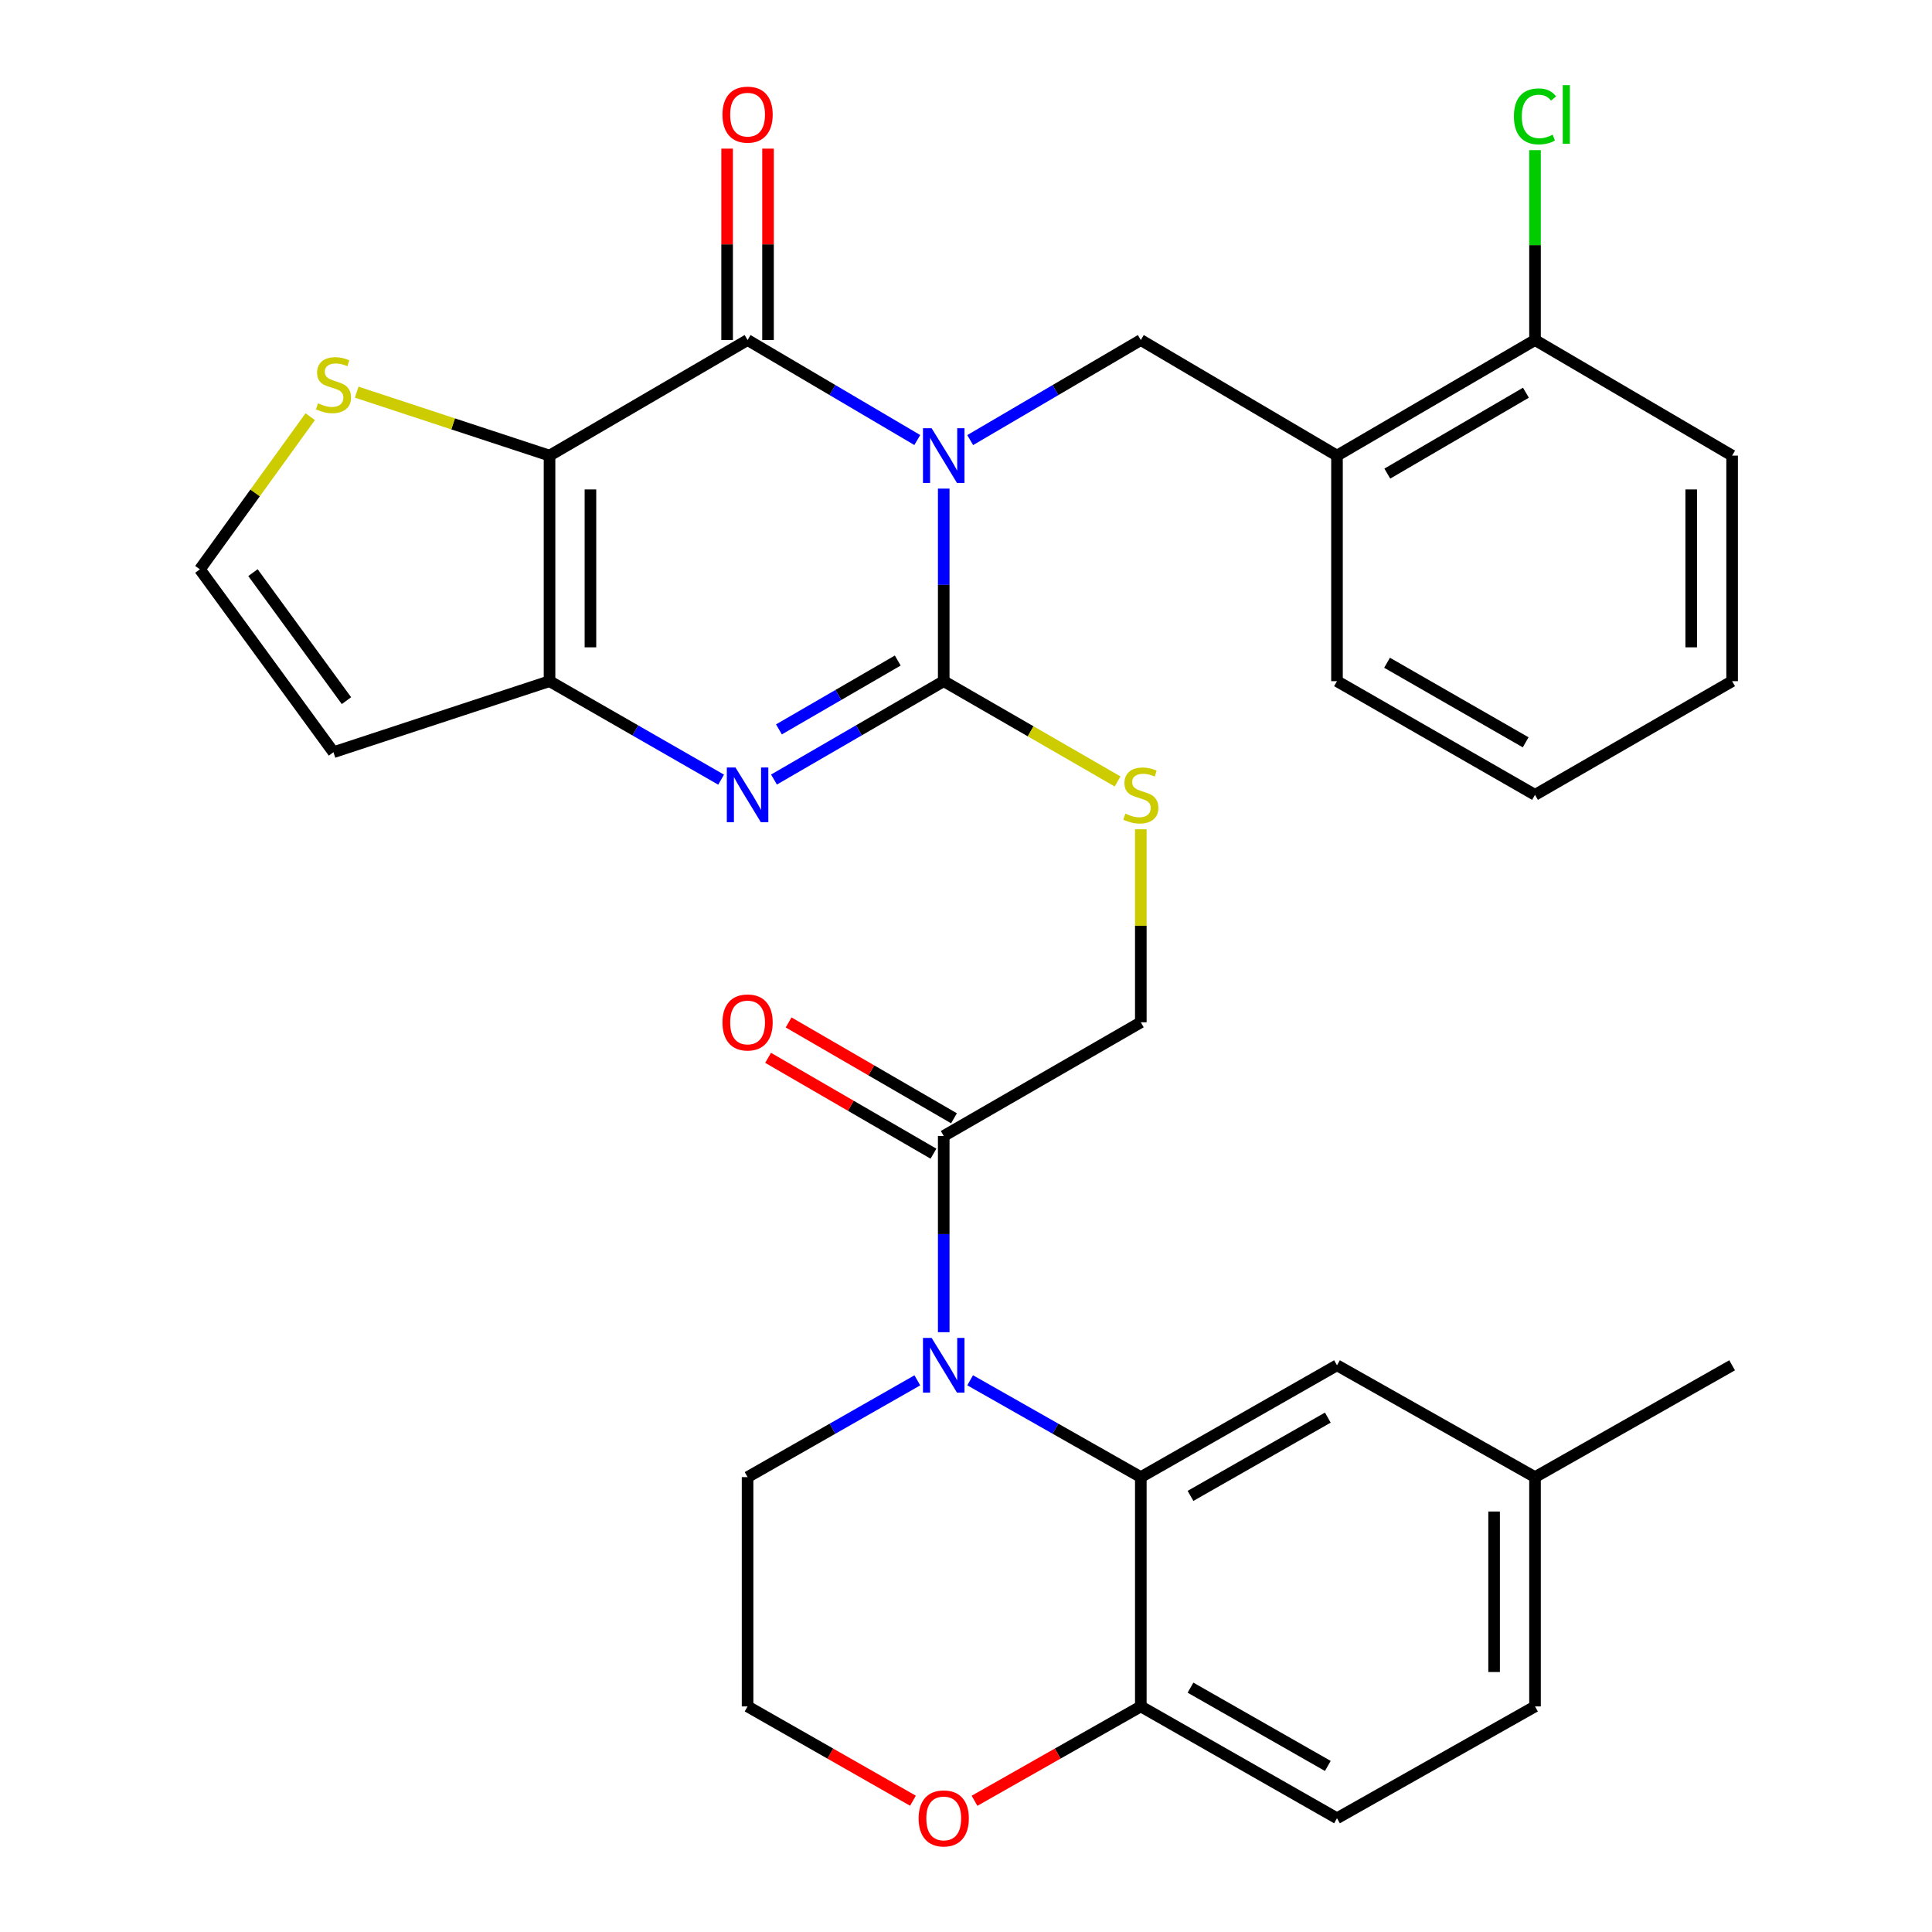 <?xml version='1.0' encoding='iso-8859-1'?>
<svg version='1.1' baseProfile='full'
              xmlns='http://www.w3.org/2000/svg'
                      xmlns:rdkit='http://www.rdkit.org/xml'
                      xmlns:xlink='http://www.w3.org/1999/xlink'
                  xml:space='preserve'
width='1000px' height='1000px' viewBox='0 0 1000 1000'>
<!-- END OF HEADER -->
<rect style='opacity:1.0;fill:#FFFFFF;stroke:none' width='1000' height='1000' x='0' y='0'> </rect>
<path class='bond-0' d='M 488.472,252.901 L 488.472,302.737' style='fill:none;fill-rule:evenodd;stroke:#0000FF;stroke-width:6px;stroke-linecap:butt;stroke-linejoin:miter;stroke-opacity:1' />
<path class='bond-0' d='M 488.472,302.737 L 488.472,352.573' style='fill:none;fill-rule:evenodd;stroke:#000000;stroke-width:6px;stroke-linecap:butt;stroke-linejoin:miter;stroke-opacity:1' />
<path class='bond-1' d='M 474.786,227.759 L 430.864,201.882' style='fill:none;fill-rule:evenodd;stroke:#0000FF;stroke-width:6px;stroke-linecap:butt;stroke-linejoin:miter;stroke-opacity:1' />
<path class='bond-1' d='M 430.864,201.882 L 386.943,176.005' style='fill:none;fill-rule:evenodd;stroke:#000000;stroke-width:6px;stroke-linecap:butt;stroke-linejoin:miter;stroke-opacity:1' />
<path class='bond-7' d='M 502.168,227.791 L 546.326,201.898' style='fill:none;fill-rule:evenodd;stroke:#0000FF;stroke-width:6px;stroke-linecap:butt;stroke-linejoin:miter;stroke-opacity:1' />
<path class='bond-7' d='M 546.326,201.898 L 590.484,176.005' style='fill:none;fill-rule:evenodd;stroke:#000000;stroke-width:6px;stroke-linecap:butt;stroke-linejoin:miter;stroke-opacity:1' />
<path class='bond-3' d='M 488.472,352.573 L 444.544,378.031' style='fill:none;fill-rule:evenodd;stroke:#000000;stroke-width:6px;stroke-linecap:butt;stroke-linejoin:miter;stroke-opacity:1' />
<path class='bond-3' d='M 444.544,378.031 L 400.616,403.489' style='fill:none;fill-rule:evenodd;stroke:#0000FF;stroke-width:6px;stroke-linecap:butt;stroke-linejoin:miter;stroke-opacity:1' />
<path class='bond-3' d='M 464.677,341.89 L 433.927,359.711' style='fill:none;fill-rule:evenodd;stroke:#000000;stroke-width:6px;stroke-linecap:butt;stroke-linejoin:miter;stroke-opacity:1' />
<path class='bond-3' d='M 433.927,359.711 L 403.178,377.531' style='fill:none;fill-rule:evenodd;stroke:#0000FF;stroke-width:6px;stroke-linecap:butt;stroke-linejoin:miter;stroke-opacity:1' />
<path class='bond-10' d='M 488.472,352.573 L 533.466,378.525' style='fill:none;fill-rule:evenodd;stroke:#000000;stroke-width:6px;stroke-linecap:butt;stroke-linejoin:miter;stroke-opacity:1' />
<path class='bond-10' d='M 533.466,378.525 L 578.459,404.478' style='fill:none;fill-rule:evenodd;stroke:#CCCC00;stroke-width:6px;stroke-linecap:butt;stroke-linejoin:miter;stroke-opacity:1' />
<path class='bond-2' d='M 386.943,176.005 L 284.437,235.822' style='fill:none;fill-rule:evenodd;stroke:#000000;stroke-width:6px;stroke-linecap:butt;stroke-linejoin:miter;stroke-opacity:1' />
<path class='bond-15' d='M 397.53,176.005 L 397.53,126.469' style='fill:none;fill-rule:evenodd;stroke:#000000;stroke-width:6px;stroke-linecap:butt;stroke-linejoin:miter;stroke-opacity:1' />
<path class='bond-15' d='M 397.53,126.469 L 397.53,76.933' style='fill:none;fill-rule:evenodd;stroke:#FF0000;stroke-width:6px;stroke-linecap:butt;stroke-linejoin:miter;stroke-opacity:1' />
<path class='bond-15' d='M 376.356,176.005 L 376.356,126.469' style='fill:none;fill-rule:evenodd;stroke:#000000;stroke-width:6px;stroke-linecap:butt;stroke-linejoin:miter;stroke-opacity:1' />
<path class='bond-15' d='M 376.356,126.469 L 376.356,76.933' style='fill:none;fill-rule:evenodd;stroke:#FF0000;stroke-width:6px;stroke-linecap:butt;stroke-linejoin:miter;stroke-opacity:1' />
<path class='bond-4' d='M 284.437,235.822 L 284.437,352.573' style='fill:none;fill-rule:evenodd;stroke:#000000;stroke-width:6px;stroke-linecap:butt;stroke-linejoin:miter;stroke-opacity:1' />
<path class='bond-4' d='M 305.611,253.334 L 305.611,335.06' style='fill:none;fill-rule:evenodd;stroke:#000000;stroke-width:6px;stroke-linecap:butt;stroke-linejoin:miter;stroke-opacity:1' />
<path class='bond-9' d='M 284.437,235.822 L 234.532,219.402' style='fill:none;fill-rule:evenodd;stroke:#000000;stroke-width:6px;stroke-linecap:butt;stroke-linejoin:miter;stroke-opacity:1' />
<path class='bond-9' d='M 234.532,219.402 L 184.626,202.982' style='fill:none;fill-rule:evenodd;stroke:#CCCC00;stroke-width:6px;stroke-linecap:butt;stroke-linejoin:miter;stroke-opacity:1' />
<path class='bond-32' d='M 373.248,403.552 L 328.842,378.062' style='fill:none;fill-rule:evenodd;stroke:#0000FF;stroke-width:6px;stroke-linecap:butt;stroke-linejoin:miter;stroke-opacity:1' />
<path class='bond-32' d='M 328.842,378.062 L 284.437,352.573' style='fill:none;fill-rule:evenodd;stroke:#000000;stroke-width:6px;stroke-linecap:butt;stroke-linejoin:miter;stroke-opacity:1' />
<path class='bond-12' d='M 284.437,352.573 L 172.603,389.345' style='fill:none;fill-rule:evenodd;stroke:#000000;stroke-width:6px;stroke-linecap:butt;stroke-linejoin:miter;stroke-opacity:1' />
<path class='bond-5' d='M 488.472,689.545 L 488.472,638.763' style='fill:none;fill-rule:evenodd;stroke:#0000FF;stroke-width:6px;stroke-linecap:butt;stroke-linejoin:miter;stroke-opacity:1' />
<path class='bond-5' d='M 488.472,638.763 L 488.472,587.981' style='fill:none;fill-rule:evenodd;stroke:#000000;stroke-width:6px;stroke-linecap:butt;stroke-linejoin:miter;stroke-opacity:1' />
<path class='bond-6' d='M 502.144,714.431 L 546.314,739.496' style='fill:none;fill-rule:evenodd;stroke:#0000FF;stroke-width:6px;stroke-linecap:butt;stroke-linejoin:miter;stroke-opacity:1' />
<path class='bond-6' d='M 546.314,739.496 L 590.484,764.56' style='fill:none;fill-rule:evenodd;stroke:#000000;stroke-width:6px;stroke-linecap:butt;stroke-linejoin:miter;stroke-opacity:1' />
<path class='bond-22' d='M 474.81,714.462 L 430.876,739.511' style='fill:none;fill-rule:evenodd;stroke:#0000FF;stroke-width:6px;stroke-linecap:butt;stroke-linejoin:miter;stroke-opacity:1' />
<path class='bond-22' d='M 430.876,739.511 L 386.943,764.56' style='fill:none;fill-rule:evenodd;stroke:#000000;stroke-width:6px;stroke-linecap:butt;stroke-linejoin:miter;stroke-opacity:1' />
<path class='bond-13' d='M 590.484,764.56 L 590.484,883.24' style='fill:none;fill-rule:evenodd;stroke:#000000;stroke-width:6px;stroke-linecap:butt;stroke-linejoin:miter;stroke-opacity:1' />
<path class='bond-16' d='M 590.484,764.56 L 692.025,706.673' style='fill:none;fill-rule:evenodd;stroke:#000000;stroke-width:6px;stroke-linecap:butt;stroke-linejoin:miter;stroke-opacity:1' />
<path class='bond-16' d='M 616.201,774.272 L 687.28,733.751' style='fill:none;fill-rule:evenodd;stroke:#000000;stroke-width:6px;stroke-linecap:butt;stroke-linejoin:miter;stroke-opacity:1' />
<path class='bond-11' d='M 590.484,176.005 L 692.025,235.822' style='fill:none;fill-rule:evenodd;stroke:#000000;stroke-width:6px;stroke-linecap:butt;stroke-linejoin:miter;stroke-opacity:1' />
<path class='bond-8' d='M 488.472,587.981 L 590.484,529.14' style='fill:none;fill-rule:evenodd;stroke:#000000;stroke-width:6px;stroke-linecap:butt;stroke-linejoin:miter;stroke-opacity:1' />
<path class='bond-20' d='M 493.78,578.821 L 450.983,554.018' style='fill:none;fill-rule:evenodd;stroke:#000000;stroke-width:6px;stroke-linecap:butt;stroke-linejoin:miter;stroke-opacity:1' />
<path class='bond-20' d='M 450.983,554.018 L 408.185,529.215' style='fill:none;fill-rule:evenodd;stroke:#FF0000;stroke-width:6px;stroke-linecap:butt;stroke-linejoin:miter;stroke-opacity:1' />
<path class='bond-20' d='M 483.163,597.141 L 440.366,572.338' style='fill:none;fill-rule:evenodd;stroke:#000000;stroke-width:6px;stroke-linecap:butt;stroke-linejoin:miter;stroke-opacity:1' />
<path class='bond-20' d='M 440.366,572.338 L 397.568,547.535' style='fill:none;fill-rule:evenodd;stroke:#FF0000;stroke-width:6px;stroke-linecap:butt;stroke-linejoin:miter;stroke-opacity:1' />
<path class='bond-14' d='M 160.572,215.67 L 132.015,255.178' style='fill:none;fill-rule:evenodd;stroke:#CCCC00;stroke-width:6px;stroke-linecap:butt;stroke-linejoin:miter;stroke-opacity:1' />
<path class='bond-14' d='M 132.015,255.178 L 103.458,294.686' style='fill:none;fill-rule:evenodd;stroke:#000000;stroke-width:6px;stroke-linecap:butt;stroke-linejoin:miter;stroke-opacity:1' />
<path class='bond-17' d='M 590.484,429.236 L 590.484,479.188' style='fill:none;fill-rule:evenodd;stroke:#CCCC00;stroke-width:6px;stroke-linecap:butt;stroke-linejoin:miter;stroke-opacity:1' />
<path class='bond-17' d='M 590.484,479.188 L 590.484,529.14' style='fill:none;fill-rule:evenodd;stroke:#000000;stroke-width:6px;stroke-linecap:butt;stroke-linejoin:miter;stroke-opacity:1' />
<path class='bond-19' d='M 692.025,235.822 L 794.519,176.005' style='fill:none;fill-rule:evenodd;stroke:#000000;stroke-width:6px;stroke-linecap:butt;stroke-linejoin:miter;stroke-opacity:1' />
<path class='bond-19' d='M 718.071,245.137 L 789.817,203.265' style='fill:none;fill-rule:evenodd;stroke:#000000;stroke-width:6px;stroke-linecap:butt;stroke-linejoin:miter;stroke-opacity:1' />
<path class='bond-27' d='M 692.025,235.822 L 692.025,352.573' style='fill:none;fill-rule:evenodd;stroke:#000000;stroke-width:6px;stroke-linecap:butt;stroke-linejoin:miter;stroke-opacity:1' />
<path class='bond-33' d='M 172.603,389.345 L 103.458,294.686' style='fill:none;fill-rule:evenodd;stroke:#000000;stroke-width:6px;stroke-linecap:butt;stroke-linejoin:miter;stroke-opacity:1' />
<path class='bond-33' d='M 179.329,362.657 L 130.928,296.395' style='fill:none;fill-rule:evenodd;stroke:#000000;stroke-width:6px;stroke-linecap:butt;stroke-linejoin:miter;stroke-opacity:1' />
<path class='bond-21' d='M 590.484,883.24 L 692.025,941.128' style='fill:none;fill-rule:evenodd;stroke:#000000;stroke-width:6px;stroke-linecap:butt;stroke-linejoin:miter;stroke-opacity:1' />
<path class='bond-21' d='M 616.201,873.529 L 687.28,914.05' style='fill:none;fill-rule:evenodd;stroke:#000000;stroke-width:6px;stroke-linecap:butt;stroke-linejoin:miter;stroke-opacity:1' />
<path class='bond-35' d='M 590.484,883.24 L 547.444,907.663' style='fill:none;fill-rule:evenodd;stroke:#000000;stroke-width:6px;stroke-linecap:butt;stroke-linejoin:miter;stroke-opacity:1' />
<path class='bond-35' d='M 547.444,907.663 L 504.404,932.087' style='fill:none;fill-rule:evenodd;stroke:#FF0000;stroke-width:6px;stroke-linecap:butt;stroke-linejoin:miter;stroke-opacity:1' />
<path class='bond-23' d='M 692.025,706.673 L 794.519,764.56' style='fill:none;fill-rule:evenodd;stroke:#000000;stroke-width:6px;stroke-linecap:butt;stroke-linejoin:miter;stroke-opacity:1' />
<path class='bond-18' d='M 472.55,932.05 L 429.746,907.645' style='fill:none;fill-rule:evenodd;stroke:#FF0000;stroke-width:6px;stroke-linecap:butt;stroke-linejoin:miter;stroke-opacity:1' />
<path class='bond-18' d='M 429.746,907.645 L 386.943,883.24' style='fill:none;fill-rule:evenodd;stroke:#000000;stroke-width:6px;stroke-linecap:butt;stroke-linejoin:miter;stroke-opacity:1' />
<path class='bond-24' d='M 794.519,176.005 L 794.519,126.859' style='fill:none;fill-rule:evenodd;stroke:#000000;stroke-width:6px;stroke-linecap:butt;stroke-linejoin:miter;stroke-opacity:1' />
<path class='bond-24' d='M 794.519,126.859 L 794.519,77.713' style='fill:none;fill-rule:evenodd;stroke:#00CC00;stroke-width:6px;stroke-linecap:butt;stroke-linejoin:miter;stroke-opacity:1' />
<path class='bond-28' d='M 794.519,176.005 L 896.542,235.822' style='fill:none;fill-rule:evenodd;stroke:#000000;stroke-width:6px;stroke-linecap:butt;stroke-linejoin:miter;stroke-opacity:1' />
<path class='bond-36' d='M 692.025,941.128 L 794.519,883.24' style='fill:none;fill-rule:evenodd;stroke:#000000;stroke-width:6px;stroke-linecap:butt;stroke-linejoin:miter;stroke-opacity:1' />
<path class='bond-26' d='M 386.943,764.56 L 386.943,883.24' style='fill:none;fill-rule:evenodd;stroke:#000000;stroke-width:6px;stroke-linecap:butt;stroke-linejoin:miter;stroke-opacity:1' />
<path class='bond-25' d='M 794.519,764.56 L 794.519,883.24' style='fill:none;fill-rule:evenodd;stroke:#000000;stroke-width:6px;stroke-linecap:butt;stroke-linejoin:miter;stroke-opacity:1' />
<path class='bond-25' d='M 773.345,782.362 L 773.345,865.438' style='fill:none;fill-rule:evenodd;stroke:#000000;stroke-width:6px;stroke-linecap:butt;stroke-linejoin:miter;stroke-opacity:1' />
<path class='bond-29' d='M 794.519,764.56 L 896.542,706.673' style='fill:none;fill-rule:evenodd;stroke:#000000;stroke-width:6px;stroke-linecap:butt;stroke-linejoin:miter;stroke-opacity:1' />
<path class='bond-30' d='M 692.025,352.573 L 794.519,411.413' style='fill:none;fill-rule:evenodd;stroke:#000000;stroke-width:6px;stroke-linecap:butt;stroke-linejoin:miter;stroke-opacity:1' />
<path class='bond-30' d='M 717.941,343.036 L 789.686,384.224' style='fill:none;fill-rule:evenodd;stroke:#000000;stroke-width:6px;stroke-linecap:butt;stroke-linejoin:miter;stroke-opacity:1' />
<path class='bond-34' d='M 896.542,235.822 L 896.542,352.573' style='fill:none;fill-rule:evenodd;stroke:#000000;stroke-width:6px;stroke-linecap:butt;stroke-linejoin:miter;stroke-opacity:1' />
<path class='bond-34' d='M 875.368,253.334 L 875.368,335.06' style='fill:none;fill-rule:evenodd;stroke:#000000;stroke-width:6px;stroke-linecap:butt;stroke-linejoin:miter;stroke-opacity:1' />
<path class='bond-31' d='M 794.519,411.413 L 896.542,352.573' style='fill:none;fill-rule:evenodd;stroke:#000000;stroke-width:6px;stroke-linecap:butt;stroke-linejoin:miter;stroke-opacity:1' />
<path  class='atom-0' d='M 482.212 221.662
L 491.492 236.662
Q 492.412 238.142, 493.892 240.822
Q 495.372 243.502, 495.452 243.662
L 495.452 221.662
L 499.212 221.662
L 499.212 249.982
L 495.332 249.982
L 485.372 233.582
Q 484.212 231.662, 482.972 229.462
Q 481.772 227.262, 481.412 226.582
L 481.412 249.982
L 477.732 249.982
L 477.732 221.662
L 482.212 221.662
' fill='#0000FF'/>
<path  class='atom-4' d='M 380.683 397.253
L 389.963 412.253
Q 390.883 413.733, 392.363 416.413
Q 393.843 419.093, 393.923 419.253
L 393.923 397.253
L 397.683 397.253
L 397.683 425.573
L 393.803 425.573
L 383.843 409.173
Q 382.683 407.253, 381.443 405.053
Q 380.243 402.853, 379.883 402.173
L 379.883 425.573
L 376.203 425.573
L 376.203 397.253
L 380.683 397.253
' fill='#0000FF'/>
<path  class='atom-6' d='M 482.212 692.513
L 491.492 707.513
Q 492.412 708.993, 493.892 711.673
Q 495.372 714.353, 495.452 714.513
L 495.452 692.513
L 499.212 692.513
L 499.212 720.833
L 495.332 720.833
L 485.372 704.433
Q 484.212 702.513, 482.972 700.313
Q 481.772 698.113, 481.412 697.433
L 481.412 720.833
L 477.732 720.833
L 477.732 692.513
L 482.212 692.513
' fill='#0000FF'/>
<path  class='atom-10' d='M 164.603 208.746
Q 164.923 208.866, 166.243 209.426
Q 167.563 209.986, 169.003 210.346
Q 170.483 210.666, 171.923 210.666
Q 174.603 210.666, 176.163 209.386
Q 177.723 208.066, 177.723 205.786
Q 177.723 204.226, 176.923 203.266
Q 176.163 202.306, 174.963 201.786
Q 173.763 201.266, 171.763 200.666
Q 169.243 199.906, 167.723 199.186
Q 166.243 198.466, 165.163 196.946
Q 164.123 195.426, 164.123 192.866
Q 164.123 189.306, 166.523 187.106
Q 168.963 184.906, 173.763 184.906
Q 177.043 184.906, 180.763 186.466
L 179.843 189.546
Q 176.443 188.146, 173.883 188.146
Q 171.123 188.146, 169.603 189.306
Q 168.083 190.426, 168.123 192.386
Q 168.123 193.906, 168.883 194.826
Q 169.683 195.746, 170.803 196.266
Q 171.963 196.786, 173.883 197.386
Q 176.443 198.186, 177.963 198.986
Q 179.483 199.786, 180.563 201.426
Q 181.683 203.026, 181.683 205.786
Q 181.683 209.706, 179.043 211.826
Q 176.443 213.906, 172.083 213.906
Q 169.563 213.906, 167.643 213.346
Q 165.763 212.826, 163.523 211.906
L 164.603 208.746
' fill='#CCCC00'/>
<path  class='atom-11' d='M 582.484 421.133
Q 582.804 421.253, 584.124 421.813
Q 585.444 422.373, 586.884 422.733
Q 588.364 423.053, 589.804 423.053
Q 592.484 423.053, 594.044 421.773
Q 595.604 420.453, 595.604 418.173
Q 595.604 416.613, 594.804 415.653
Q 594.044 414.693, 592.844 414.173
Q 591.644 413.653, 589.644 413.053
Q 587.124 412.293, 585.604 411.573
Q 584.124 410.853, 583.044 409.333
Q 582.004 407.813, 582.004 405.253
Q 582.004 401.693, 584.404 399.493
Q 586.844 397.293, 591.644 397.293
Q 594.924 397.293, 598.644 398.853
L 597.724 401.933
Q 594.324 400.533, 591.764 400.533
Q 589.004 400.533, 587.484 401.693
Q 585.964 402.813, 586.004 404.773
Q 586.004 406.293, 586.764 407.213
Q 587.564 408.133, 588.684 408.653
Q 589.844 409.173, 591.764 409.773
Q 594.324 410.573, 595.844 411.373
Q 597.364 412.173, 598.444 413.813
Q 599.564 415.413, 599.564 418.173
Q 599.564 422.093, 596.924 424.213
Q 594.324 426.293, 589.964 426.293
Q 587.444 426.293, 585.524 425.733
Q 583.644 425.213, 581.404 424.293
L 582.484 421.133
' fill='#CCCC00'/>
<path  class='atom-16' d='M 373.943 59.334
Q 373.943 52.534, 377.303 48.734
Q 380.663 44.934, 386.943 44.934
Q 393.223 44.934, 396.583 48.734
Q 399.943 52.534, 399.943 59.334
Q 399.943 66.214, 396.543 70.134
Q 393.143 74.014, 386.943 74.014
Q 380.703 74.014, 377.303 70.134
Q 373.943 66.254, 373.943 59.334
M 386.943 70.814
Q 391.263 70.814, 393.583 67.934
Q 395.943 65.014, 395.943 59.334
Q 395.943 53.774, 393.583 50.974
Q 391.263 48.134, 386.943 48.134
Q 382.623 48.134, 380.263 50.934
Q 377.943 53.734, 377.943 59.334
Q 377.943 65.054, 380.263 67.934
Q 382.623 70.814, 386.943 70.814
' fill='#FF0000'/>
<path  class='atom-19' d='M 475.472 941.208
Q 475.472 934.408, 478.832 930.608
Q 482.192 926.808, 488.472 926.808
Q 494.752 926.808, 498.112 930.608
Q 501.472 934.408, 501.472 941.208
Q 501.472 948.088, 498.072 952.008
Q 494.672 955.888, 488.472 955.888
Q 482.232 955.888, 478.832 952.008
Q 475.472 948.128, 475.472 941.208
M 488.472 952.688
Q 492.792 952.688, 495.112 949.808
Q 497.472 946.888, 497.472 941.208
Q 497.472 935.648, 495.112 932.848
Q 492.792 930.008, 488.472 930.008
Q 484.152 930.008, 481.792 932.808
Q 479.472 935.608, 479.472 941.208
Q 479.472 946.928, 481.792 949.808
Q 484.152 952.688, 488.472 952.688
' fill='#FF0000'/>
<path  class='atom-21' d='M 373.943 529.22
Q 373.943 522.42, 377.303 518.62
Q 380.663 514.82, 386.943 514.82
Q 393.223 514.82, 396.583 518.62
Q 399.943 522.42, 399.943 529.22
Q 399.943 536.1, 396.543 540.02
Q 393.143 543.9, 386.943 543.9
Q 380.703 543.9, 377.303 540.02
Q 373.943 536.14, 373.943 529.22
M 386.943 540.7
Q 391.263 540.7, 393.583 537.82
Q 395.943 534.9, 395.943 529.22
Q 395.943 523.66, 393.583 520.86
Q 391.263 518.02, 386.943 518.02
Q 382.623 518.02, 380.263 520.82
Q 377.943 523.62, 377.943 529.22
Q 377.943 534.94, 380.263 537.82
Q 382.623 540.7, 386.943 540.7
' fill='#FF0000'/>
<path  class='atom-25' d='M 783.599 60.234
Q 783.599 53.194, 786.879 49.514
Q 790.199 45.794, 796.479 45.794
Q 802.319 45.794, 805.439 49.914
L 802.799 52.074
Q 800.519 49.074, 796.479 49.074
Q 792.199 49.074, 789.919 51.954
Q 787.679 54.794, 787.679 60.234
Q 787.679 65.834, 789.999 68.714
Q 792.359 71.594, 796.919 71.594
Q 800.039 71.594, 803.679 69.714
L 804.799 72.714
Q 803.319 73.674, 801.079 74.234
Q 798.839 74.794, 796.359 74.794
Q 790.199 74.794, 786.879 71.034
Q 783.599 67.274, 783.599 60.234
' fill='#00CC00'/>
<path  class='atom-25' d='M 808.879 44.074
L 812.559 44.074
L 812.559 74.434
L 808.879 74.434
L 808.879 44.074
' fill='#00CC00'/>
</svg>
